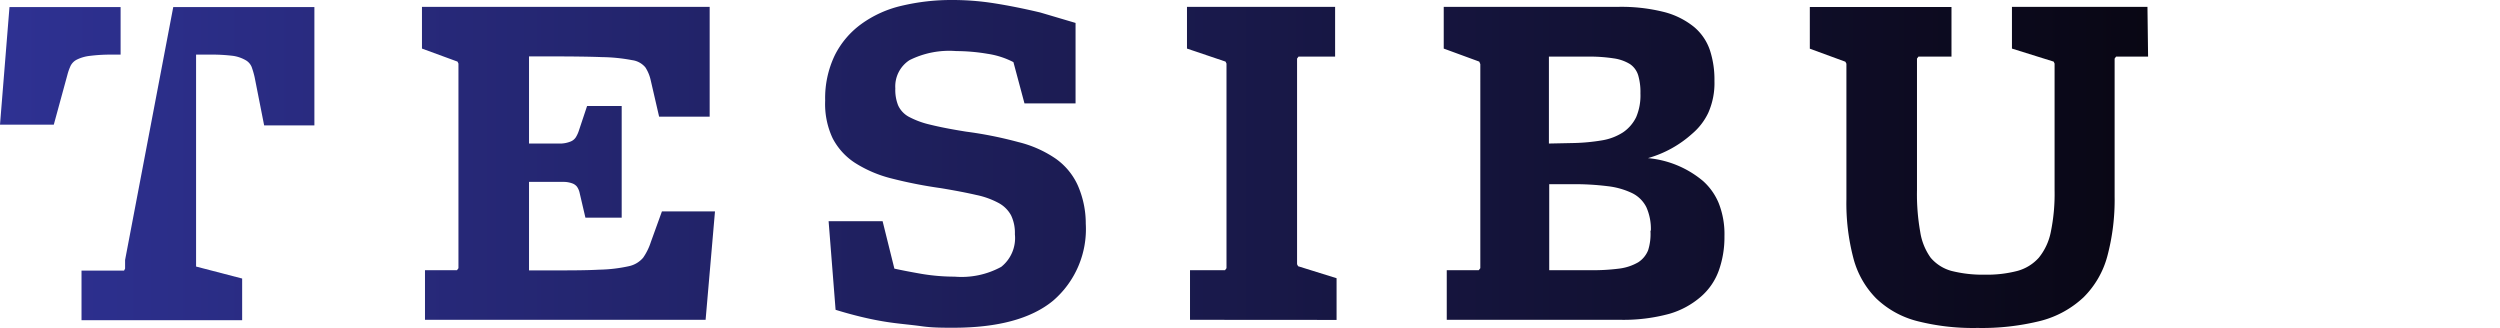 <svg xmlns="http://www.w3.org/2000/svg" xmlns:xlink="http://www.w3.org/1999/xlink" viewBox="0 0 239.83 31.44"><defs><linearGradient id="a" x1="1.43" y1="15.91" x2="239.26" y2="15.91" gradientUnits="userSpaceOnUse"><stop offset="0" stop-color="#2e3192"/><stop offset="1" stop-color="#030000"/></linearGradient><linearGradient id="b" x1="1.43" y1="15.95" x2="239.26" y2="15.95" xlink:href="#a"/><linearGradient id="e" x1="1.43" y1="16.29" x2="239.26" y2="16.29" xlink:href="#a"/><linearGradient id="g" x1="1.43" y1="6.55" x2="239.26" y2="6.55" xlink:href="#a"/></defs><title>Tesibus-logo</title><path d="M68.53,30.91H41.61V26.15h3.07l.14-.19V6.33l-.09-.19L41.32,4.89v-4h27.6V11.42H64.07l-.81-3.51a3.76,3.76,0,0,0-.51-1.22A2,2,0,0,0,61.48,6a16.49,16.49,0,0,0-2.86-.29c-1.26-.05-3-.07-5.21-.07H51.59V14h1.63c.61,0,1.1,0,1.47,0a2.75,2.75,0,0,0,.88-.19,1.06,1.06,0,0,0,.51-.41,3,3,0,0,0,.31-.69l.77-2.31h3.32V21.11H57l-.57-2.44a1.64,1.64,0,0,0-.24-.53,1,1,0,0,0-.43-.31,2.44,2.44,0,0,0-.77-.15l-1.74,0H51.59v8.49h1.73c2.11,0,3.78,0,5-.07a14.34,14.34,0,0,0,2.83-.33,2.47,2.47,0,0,0,1.39-.82,5.73,5.73,0,0,0,.74-1.51l1.06-2.93h5.09Z" transform="translate(-0.84 -0.23)" fill="url(#a)"/><path d="M105,21.69a9.05,9.05,0,0,1-3.14,7.39q-3.15,2.59-9.58,2.59c-1,0-2,0-3-.14s-2-.22-3-.36-1.94-.33-2.85-.55-1.72-.45-2.43-.67l-.67-8.5h5.18L86.64,26c.73.16,1.61.33,2.65.51a19.25,19.25,0,0,0,3.13.26,7.94,7.94,0,0,0,4.47-.94A3.53,3.53,0,0,0,98.2,22.7a3.89,3.89,0,0,0-.36-1.8,2.94,2.94,0,0,0-1.17-1.18,7.85,7.85,0,0,0-2.19-.79c-.91-.21-2-.42-3.38-.65a43.11,43.11,0,0,1-4.73-.93,11.9,11.9,0,0,1-3.5-1.49,6.23,6.23,0,0,1-2.16-2.38A7.74,7.74,0,0,1,80,9.88a9.49,9.49,0,0,1,.92-4.34,8.26,8.26,0,0,1,2.54-3A10.67,10.67,0,0,1,87.31.79,20.63,20.63,0,0,1,92.25.23a25.61,25.61,0,0,1,4,.32c1.33.21,2.79.5,4.39.88l3.38,1,0,7.72H99.12L98.06,6.19a7.92,7.92,0,0,0-2.49-.8,18.27,18.27,0,0,0-3-.26A8.52,8.52,0,0,0,88.09,6a3,3,0,0,0-1.36,2.71A4,4,0,0,0,87,10.34a2.37,2.37,0,0,0,1,1.08,8.32,8.32,0,0,0,2.08.77c.89.22,2,.44,3.45.67a38.13,38.13,0,0,1,5,1,10.91,10.91,0,0,1,3.57,1.58,6.33,6.33,0,0,1,2.11,2.52A9.1,9.1,0,0,1,105,21.69Z" transform="translate(-0.84 -0.23)" fill="url(#b)"/><path d="M115,30.91V26.15h3.36l.14-.19V6.33l-.09-.19-3.7-1.25v-4h14.21V5.66h-3.51l-.14.19V25.58l.1.19,3.69,1.15v4Z" transform="translate(-0.84 -0.23)" fill="url(#a)"/><path d="M158.93,15.4a9.55,9.55,0,0,1,5.28,2.19,5.84,5.84,0,0,1,1.51,2.13,8.07,8.07,0,0,1,.55,3.17,9.49,9.49,0,0,1-.53,3.26A6,6,0,0,1,164,28.7,8,8,0,0,1,161,30.33a16.75,16.75,0,0,1-4.74.58H139.63V26.15h3.07l.15-.19V6.38l-.1-.24-3.41-1.25v-4H156a16.72,16.72,0,0,1,4.51.5,7.53,7.53,0,0,1,2.86,1.44,5,5,0,0,1,1.51,2.23A9.07,9.07,0,0,1,165.31,8a7,7,0,0,1-.6,3.07,6,6,0,0,1-1.55,2A10.68,10.68,0,0,1,158.93,15.4Zm-.72-6.22A5.68,5.68,0,0,0,158,7.47a2,2,0,0,0-.79-1.09,4.05,4.05,0,0,0-1.56-.55,15.31,15.31,0,0,0-2.47-.17h-3.75V14l2.4-.05a18.76,18.76,0,0,0,2.72-.26,5.31,5.31,0,0,0,2-.77,3.73,3.73,0,0,0,1.25-1.45A5.31,5.31,0,0,0,158.21,9.18Zm1,13.18a5.12,5.12,0,0,0-.43-2.25,3,3,0,0,0-1.36-1.35,7.34,7.34,0,0,0-2.37-.67,25.5,25.5,0,0,0-3.39-.19h-2.2v8.25h4a19.31,19.31,0,0,0,2.77-.16,4.83,4.83,0,0,0,1.77-.6,2.45,2.45,0,0,0,.95-1.16A5.13,5.13,0,0,0,159.17,22.36Z" transform="translate(-0.84 -0.23)" fill="url(#a)"/><path d="M206.91,5.66h-3.07l-.14.19v13.2a21,21,0,0,1-.7,5.76,8.73,8.73,0,0,1-2.28,3.94A9.48,9.48,0,0,1,196.64,31a23.19,23.19,0,0,1-6.1.69,21.68,21.68,0,0,1-5.83-.67,8.85,8.85,0,0,1-3.88-2.16A8.55,8.55,0,0,1,178.64,25a20.72,20.72,0,0,1-.67-5.66v-13l-.1-.19-3.41-1.25v-4h13.59V5.66h-3.17l-.14.19V18.47a20.61,20.61,0,0,0,.31,4,5.73,5.73,0,0,0,1,2.48,4,4,0,0,0,2,1.27,12.28,12.28,0,0,0,3.22.36,11.53,11.53,0,0,0,3.1-.36,4.25,4.25,0,0,0,2.06-1.27,5.66,5.66,0,0,0,1.15-2.48,18.06,18.06,0,0,0,.36-4V6.33l-.09-.19-4-1.25v-4h13Z" transform="translate(-0.84 -0.23)" fill="url(#e)"/><path d="M240.66,21.69a9.05,9.05,0,0,1-3.14,7.39q-3.15,2.59-9.58,2.59c-1,0-2,0-3-.14s-2.05-.22-3-.36-2-.33-2.86-.55-1.72-.45-2.42-.67l-.68-8.5h5.18L222.33,26c.73.16,1.62.33,2.65.51a19.35,19.35,0,0,0,3.13.26,7.94,7.94,0,0,0,4.47-.94,3.51,3.51,0,0,0,1.32-3.09,3.89,3.89,0,0,0-.36-1.8,3,3,0,0,0-1.18-1.18,7.77,7.77,0,0,0-2.18-.79c-.92-.21-2-.42-3.39-.65a43.58,43.58,0,0,1-4.73-.93,11.9,11.9,0,0,1-3.5-1.49,6.39,6.39,0,0,1-2.16-2.38,7.75,7.75,0,0,1-.74-3.6,9.49,9.49,0,0,1,.91-4.34,8.36,8.36,0,0,1,2.54-3A10.74,10.74,0,0,1,223,.79a20.63,20.63,0,0,1,4.94-.56,25.61,25.61,0,0,1,4,.32c1.33.21,2.79.5,4.39.88l3.41,1v7.72h-4.94l-1.06-3.93a7.85,7.85,0,0,0-2.48-.8,18.36,18.36,0,0,0-3-.26,8.47,8.47,0,0,0-4.47.89,3,3,0,0,0-1.37,2.71,4,4,0,0,0,.29,1.61,2.37,2.37,0,0,0,1,1.08,8.48,8.48,0,0,0,2.08.77c.9.22,2,.44,3.45.67a38.62,38.62,0,0,1,5,1,11,11,0,0,1,3.56,1.58A6.25,6.25,0,0,1,240,17.92,9.1,9.1,0,0,1,240.66,21.69Z" transform="translate(-0.84 -0.23)" fill="url(#b)"/><path d="M11.64,5.47h.77V.91H1.75L.84,12.19H6l1.3-4.76a5.22,5.22,0,0,1,.31-.88,1.34,1.34,0,0,1,.6-.6,3.75,3.75,0,0,1,1.25-.36A15.91,15.91,0,0,1,11.64,5.47Z" transform="translate(-0.84 -0.23)" fill="url(#g)"/><path d="M17.46.91,12.84,25.17V26l-.1.19H8.66v4.76H24.07v-4l-4.42-1.15,0-.19V5.47h1.3a16.52,16.52,0,0,1,2.26.12A3.43,3.43,0,0,1,24.4,6a1.33,1.33,0,0,1,.58.65,8.21,8.21,0,0,1,.29,1l.91,4.61H31V.91Z" transform="translate(-0.84 -0.23)" fill="url(#a)"/></svg>